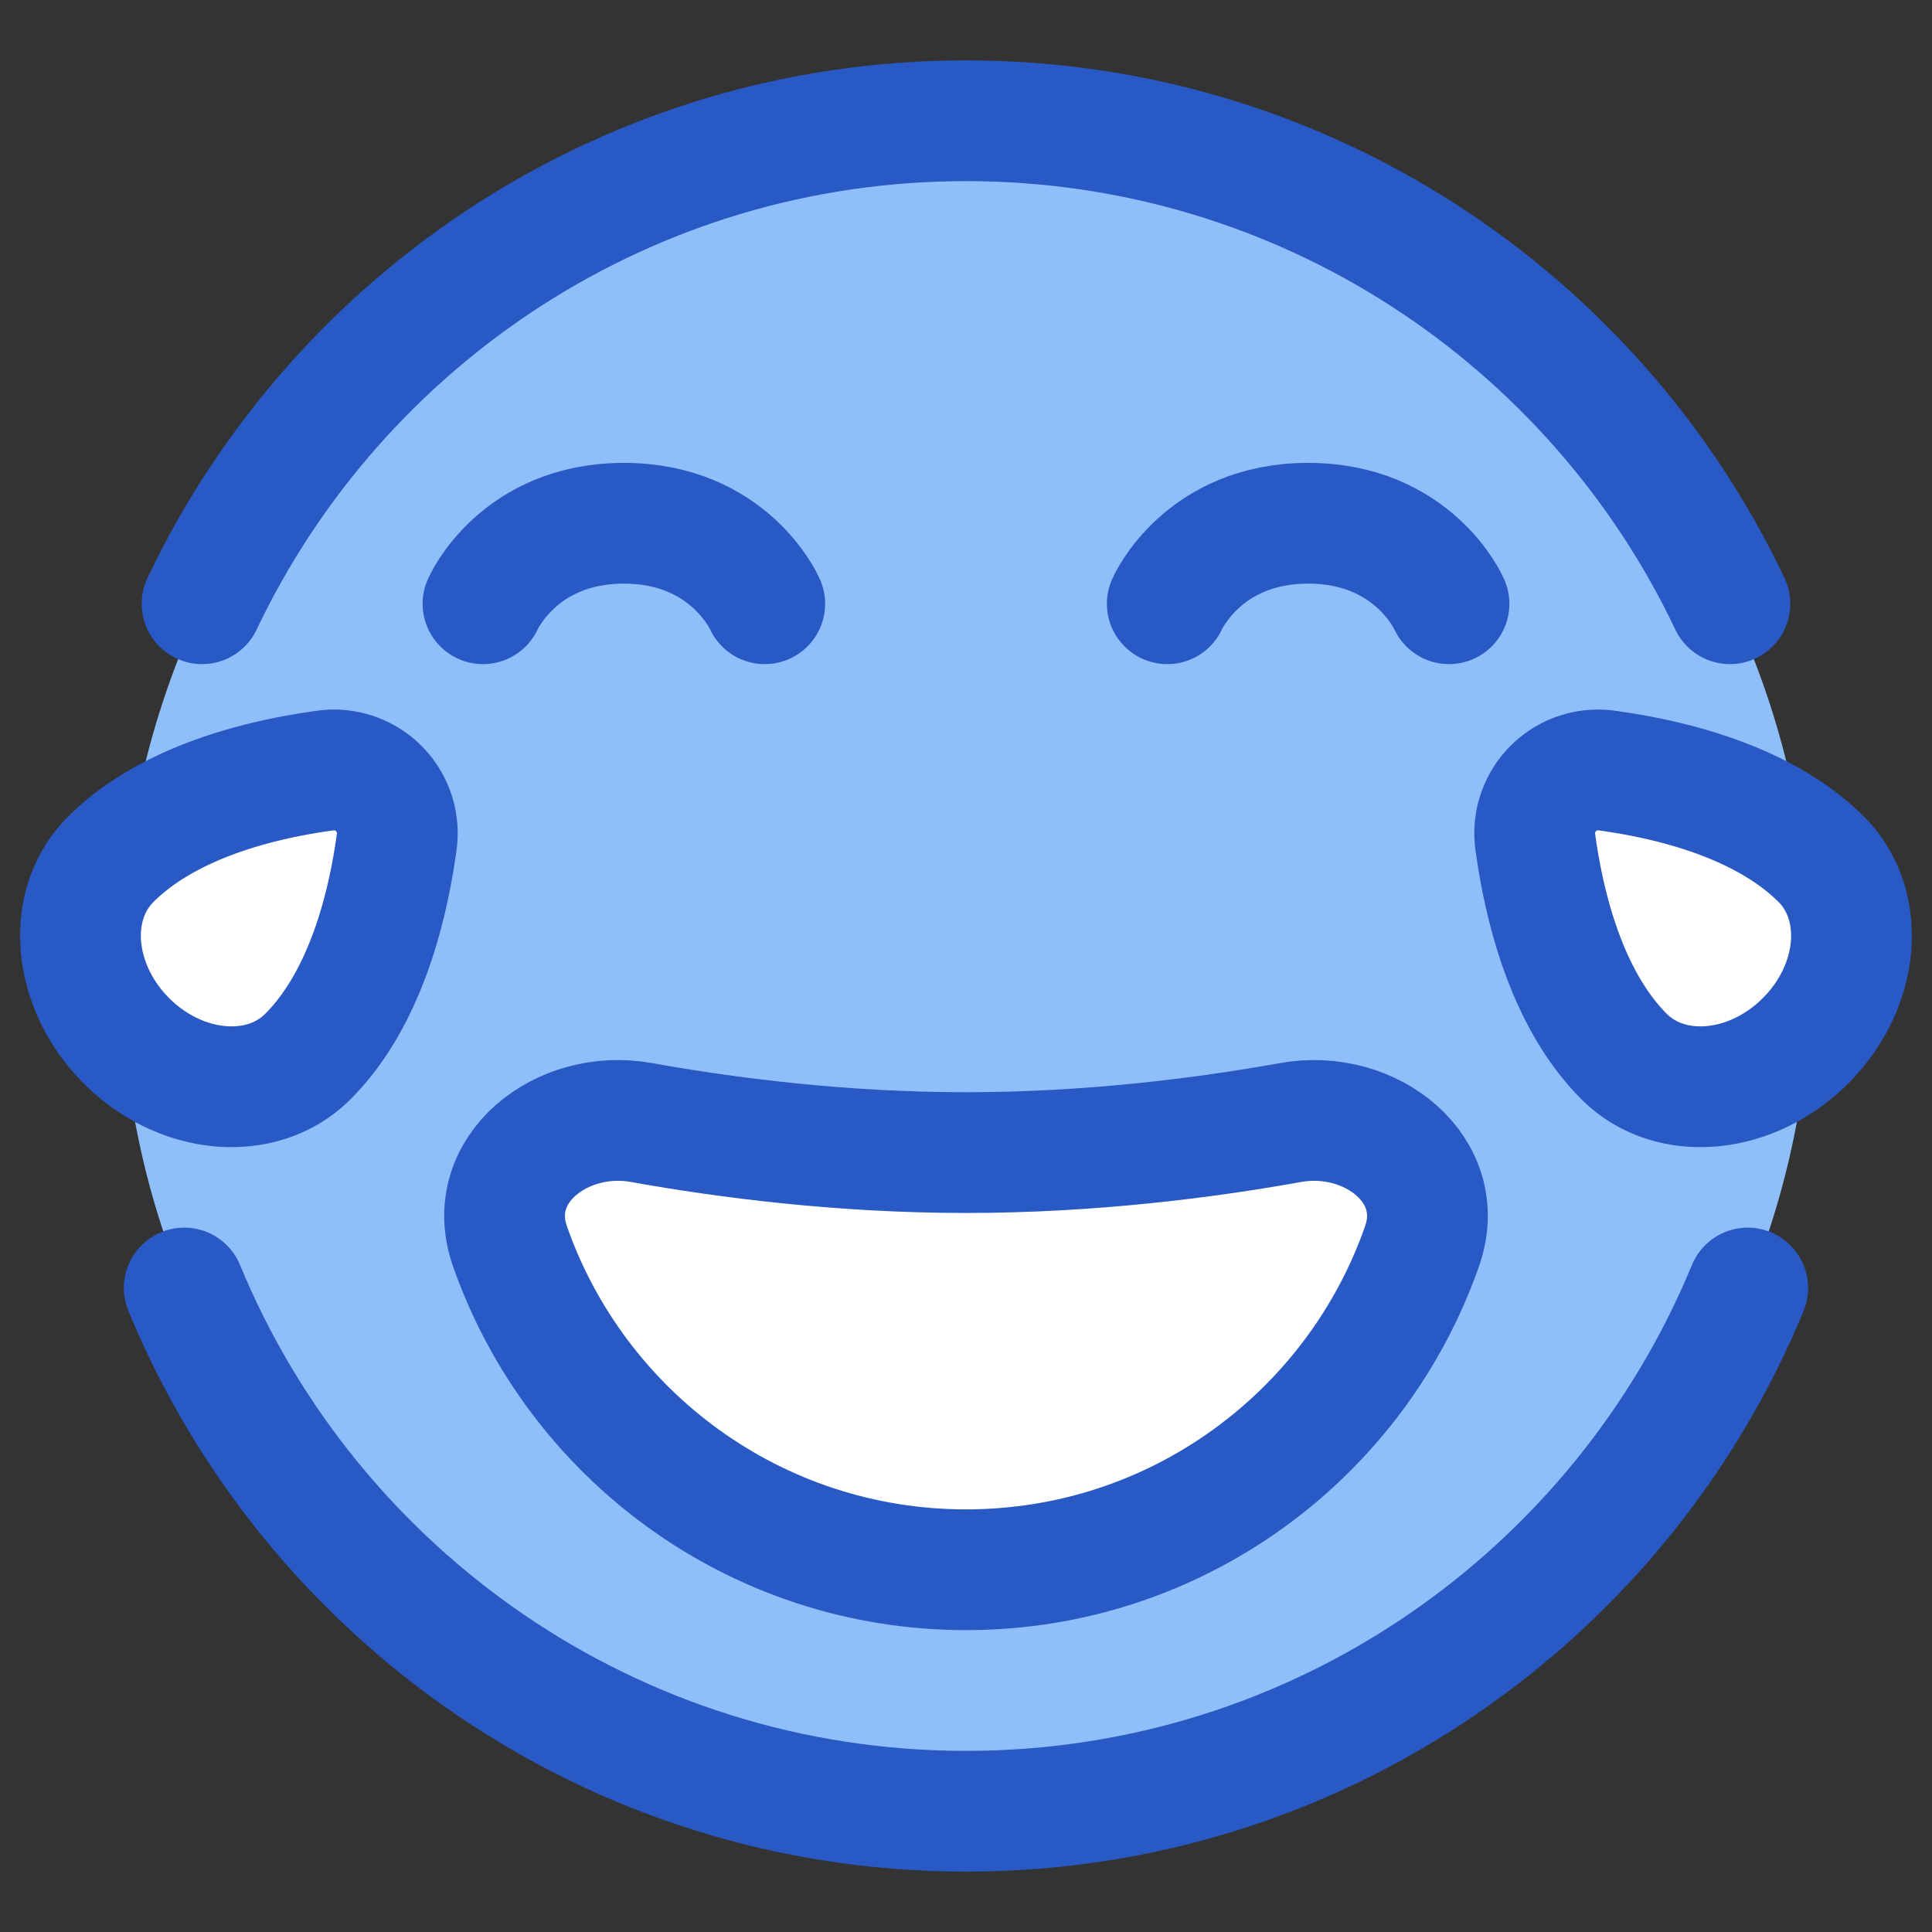 <svg xmlns="http://www.w3.org/2000/svg" fill="none" viewBox="0 0 48 48" id="Smiley-Laughing-1--Streamline-Plump">
  <rect x="0" y="0" width="48" height="48" fill="#333333" stroke="none"/>
  <desc>
    Smiley Laughing 1 Streamline Icon: https://streamlinehq.com
  </desc>
  <g id="smiley-laughing-1">
    <path id="Ellipse 23" fill="#8fbffa" d="M45 24c0 11.598 -9.402 21 -21 21S3 35.598 3 24 12.402 3 24 3s21 9.402 21 21Z" stroke-width="3"></path>
    <path id="Ellipse 149" fill="#ffffff" d="M45.251 21.352c1.136 1.136 0.961 3.154 -0.392 4.507 -1.353 1.353 -3.37 1.528 -4.507 0.392 -1.413 -1.413 -1.977 -3.676 -2.202 -5.298a1.574 1.574 0 0 1 1.803 -1.803c1.622 0.225 3.885 0.789 5.298 2.202Z" stroke-width="3"></path>
    <path id="Ellipse 150" fill="#ffffff" d="M2.75 21.352c-1.137 1.136 -0.961 3.154 0.391 4.507 1.353 1.353 3.371 1.528 4.507 0.392 1.414 -1.413 1.978 -3.676 2.203 -5.298a1.574 1.574 0 0 0 -1.803 -1.803c-1.622 0.225 -3.885 0.789 -5.298 2.202Z" stroke-width="3"></path>
    <path id="Ellipse 151" fill="#ffffff" d="M24 39c5.24 0 9.697 -3.359 11.332 -8.042 0.663 -1.897 -1.284 -3.423 -3.262 -3.069 -2.144 0.385 -4.986 0.748 -8.07 0.748 -3.084 0 -5.926 -0.363 -8.07 -0.748 -1.977 -0.354 -3.924 1.172 -3.262 3.07C14.304 35.64 18.76 39 24 39Z" stroke-width="3"></path>
    <path id="Ellipse 18" stroke="#2859c5" stroke-linecap="round" stroke-linejoin="round" d="M42.979 15c-3.37 -7.095 -10.602 -12 -18.98 -12C15.623 3 8.392 7.905 5.02 15m38.402 17C40.276 39.63 32.765 45 24 45c-8.766 0 -16.277 -5.37 -19.423 -13" stroke-width="3"></path>
    <path id="Ellipse 147" stroke="#2859c5" stroke-linejoin="round" d="M45.25 21.351c1.136 1.137 0.961 3.154 -0.392 4.507 -1.353 1.353 -3.37 1.529 -4.507 0.392 -1.413 -1.413 -1.977 -3.676 -2.202 -5.298a1.574 1.574 0 0 1 1.803 -1.803c1.622 0.224 3.885 0.789 5.298 2.202Z" stroke-width="3"></path>
    <path id="Ellipse 148" stroke="#2859c5" stroke-linejoin="round" d="M2.75 21.351c-1.137 1.137 -0.961 3.154 0.391 4.507 1.353 1.353 3.371 1.529 4.507 0.392 1.414 -1.413 1.978 -3.676 2.203 -5.298a1.574 1.574 0 0 0 -1.803 -1.803c-1.622 0.224 -3.885 0.789 -5.298 2.202Z" stroke-width="3"></path>
    <path id="Vector 1488" stroke="#2859c5" stroke-linecap="round" stroke-linejoin="round" d="M29 15s0.875 -2 3.5 -2 3.5 2 3.5 2" stroke-width="3"></path>
    <path id="Vector 1489" stroke="#2859c5" stroke-linecap="round" stroke-linejoin="round" d="M19 15s-0.875 -2 -3.5 -2 -3.5 2 -3.5 2" stroke-width="3"></path>
    <path id="Ellipse 25" stroke="#2859c5" stroke-linecap="round" stroke-linejoin="round" d="M24 39c5.24 0 9.697 -3.36 11.332 -8.043 0.663 -1.897 -1.284 -3.423 -3.262 -3.069 -2.144 0.385 -4.986 0.748 -8.07 0.748 -3.084 0 -5.926 -0.363 -8.07 -0.748 -1.977 -0.354 -3.924 1.172 -3.262 3.07C14.304 35.64 18.76 39 24 39Z" stroke-width="3"></path>
  </g>
</svg>
